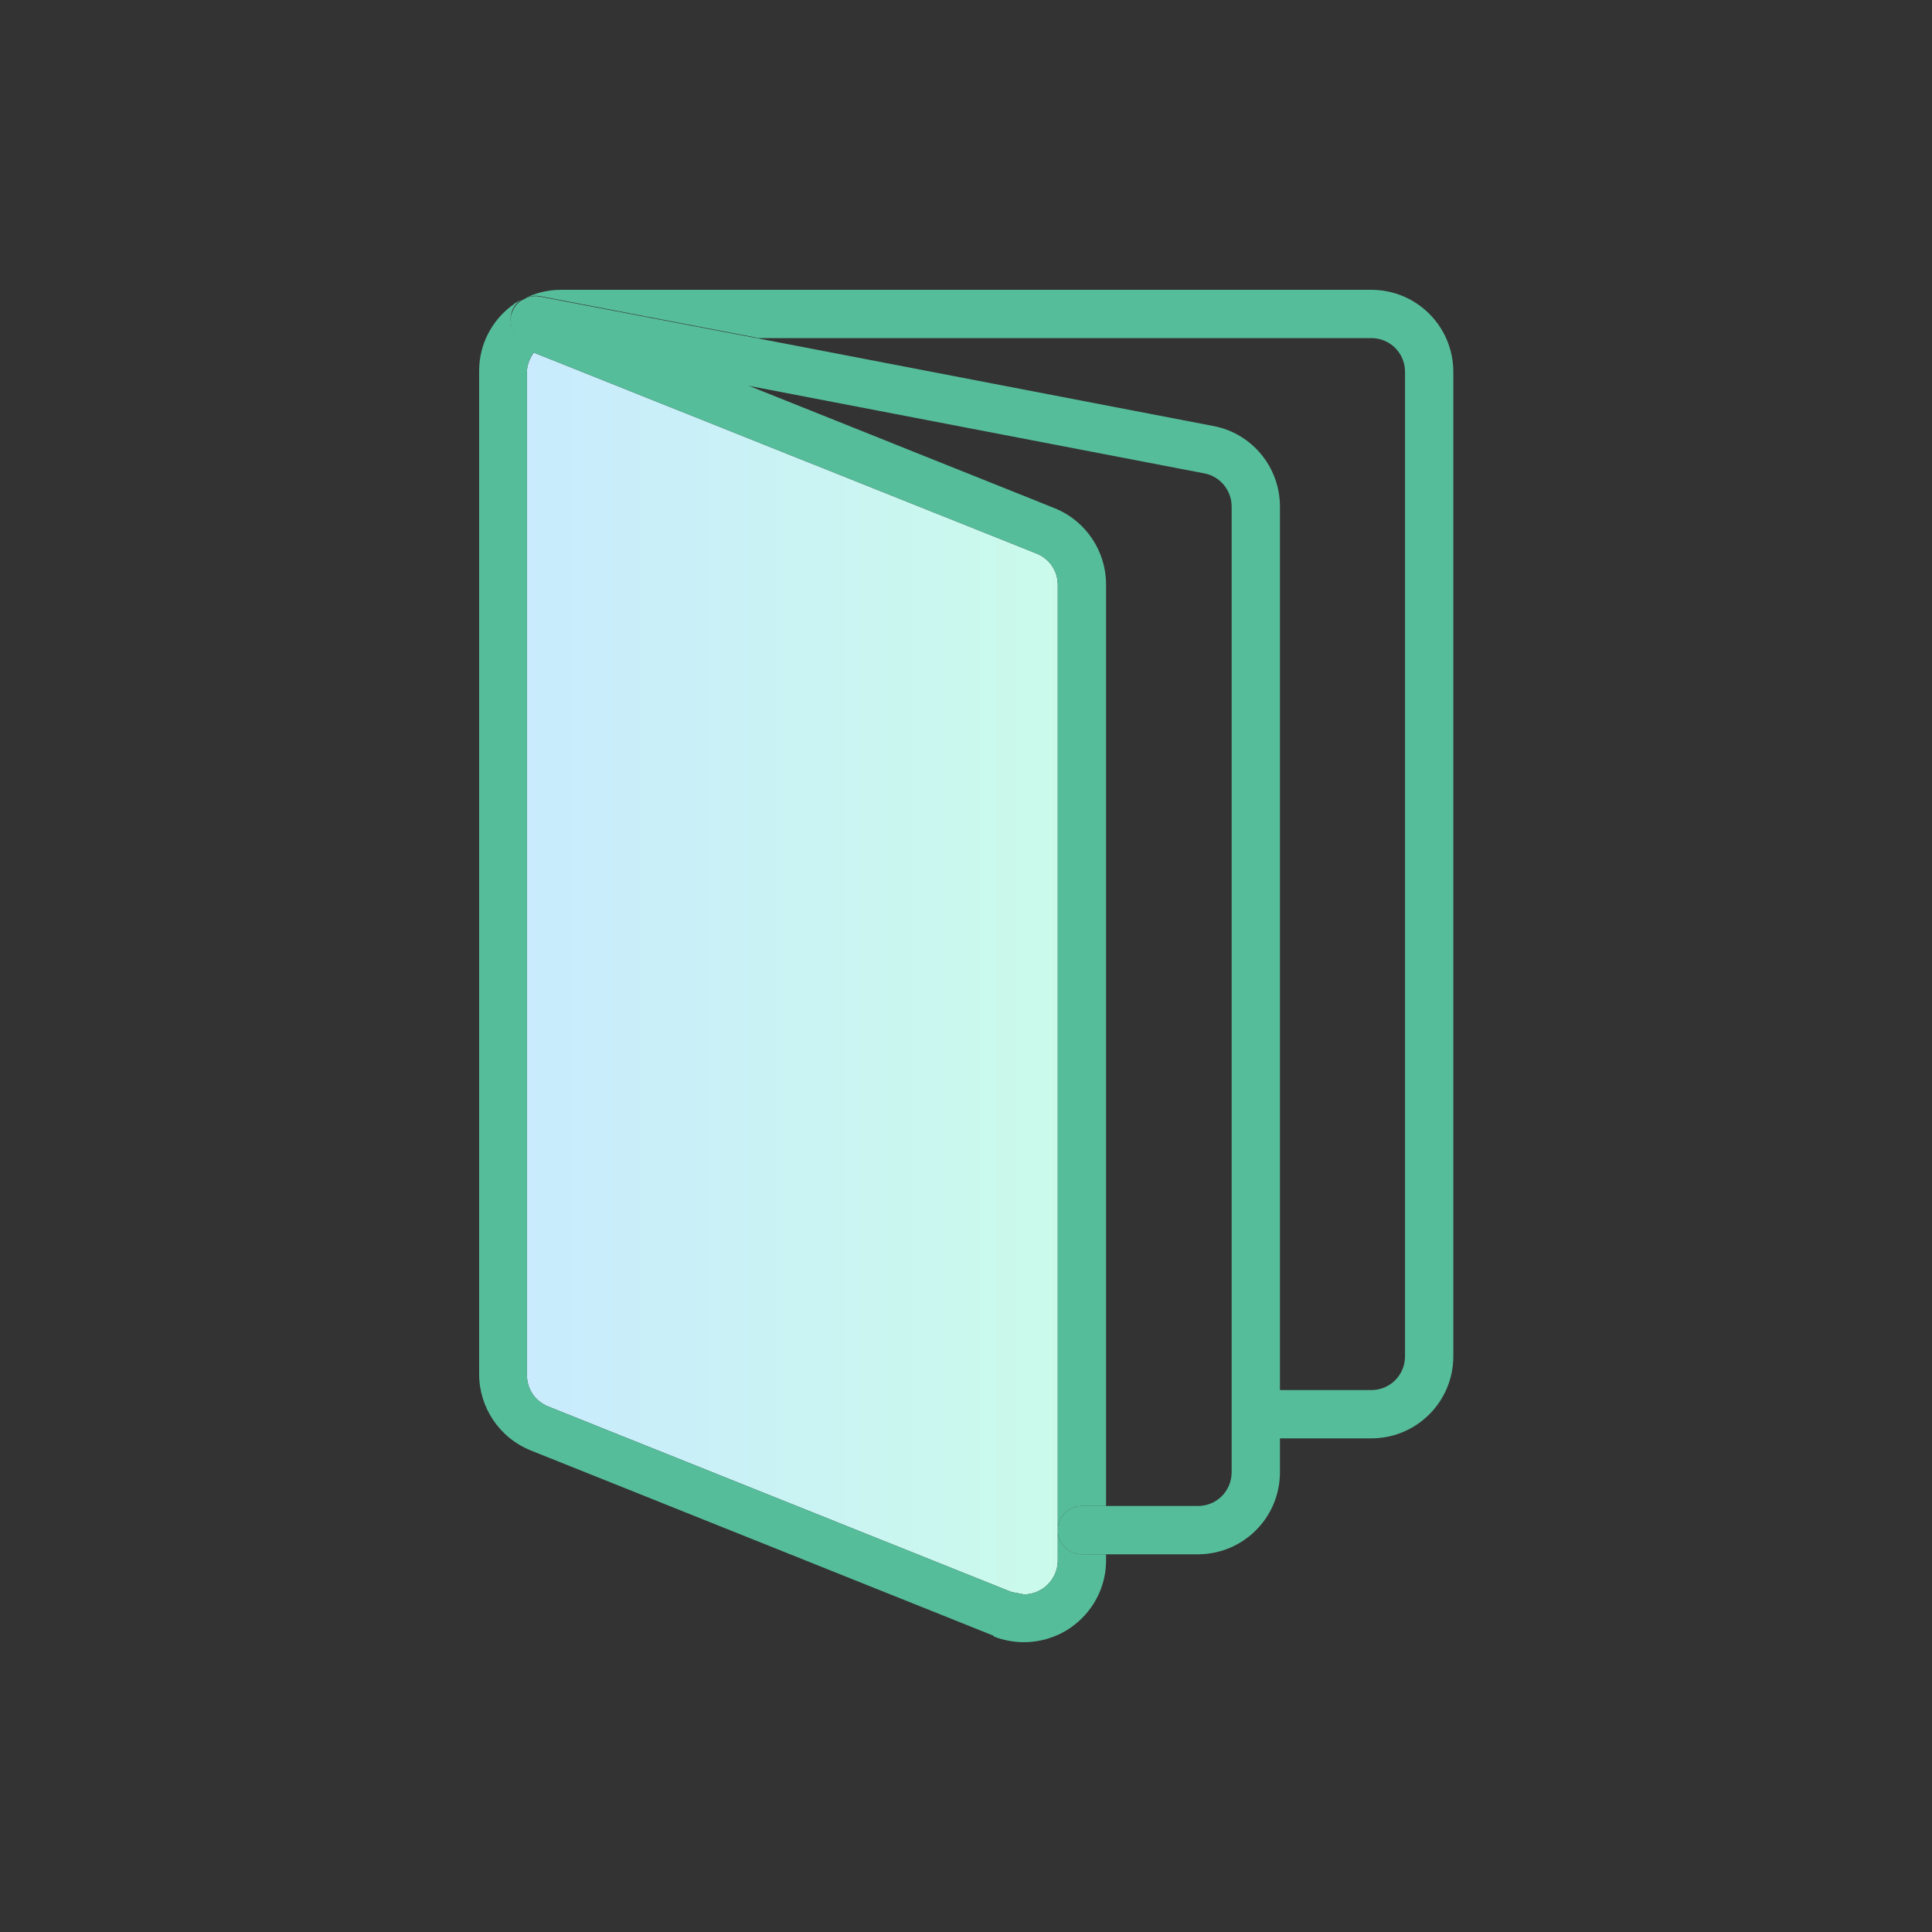 <svg width="50" height="50" viewBox="0 0 50 50" fill="none" xmlns="http://www.w3.org/2000/svg">
<rect x="0" y="0" width="50" height="50" fill="#333333" stroke="none"/>
<path d="M26.825 14.325L13.812 9.125C13.713 9.275 13.637 9.438 13.637 9.625V35.587C13.637 35.95 13.85 36.263 14.188 36.4L26.175 41.2L26.5 41.263C26.675 41.263 26.837 41.212 26.988 41.112C27.225 40.95 27.375 40.675 27.375 40.388V15.137C27.375 14.775 27.163 14.463 26.825 14.325Z" fill="url(#paint0_linear_1_703)"/>
<path d="M19.575 8.75H35.487C35.975 8.75 36.362 9.137 36.362 9.625V35.1C36.362 35.587 35.975 35.975 35.487 35.975H33.112V37.225H35.487C36.663 37.225 37.612 36.275 37.612 35.1V9.625C37.612 8.45 36.663 7.5 35.487 7.5H14.512C14.162 7.5 13.838 7.588 13.55 7.737C13.675 7.675 13.812 7.638 13.963 7.662L19.575 8.738V8.75Z" fill="#56BD9A"/>
<path d="M25.712 42.35C25.962 42.45 26.238 42.5 26.5 42.5C26.913 42.5 27.337 42.375 27.688 42.138C28.275 41.737 28.625 41.087 28.625 40.388V40.225H28C27.65 40.225 27.375 39.95 27.375 39.6V40.388C27.375 40.675 27.225 40.95 26.988 41.112C26.837 41.212 26.675 41.263 26.5 41.263L26.175 41.2L14.188 36.4C13.85 36.263 13.637 35.95 13.637 35.587V9.625C13.637 9.437 13.713 9.262 13.812 9.125L26.825 14.325C27.163 14.463 27.375 14.775 27.375 15.137V39.6C27.375 39.25 27.65 38.975 28 38.975H28.625V15.125C28.625 14.262 28.1 13.475 27.288 13.15L19.325 9.962L13.725 8.887C13.387 8.825 13.162 8.5 13.225 8.15C13.25 7.987 13.35 7.85 13.475 7.762C13.463 7.762 13.438 7.787 13.425 7.787C13.363 7.825 13.3 7.862 13.25 7.912C13.25 7.912 13.238 7.912 13.225 7.925C12.725 8.312 12.4 8.912 12.4 9.6V35.562C12.4 36.425 12.925 37.212 13.738 37.538L25.725 42.337L25.712 42.35Z" fill="#56BD9A"/>
<path d="M13.725 8.9L19.325 9.975L31.163 12.25C31.575 12.325 31.875 12.688 31.875 13.113V38.1C31.875 38.587 31.488 38.975 31 38.975H28C27.65 38.975 27.375 39.25 27.375 39.6C27.375 39.95 27.65 40.225 28 40.225H31C32.175 40.225 33.125 39.275 33.125 38.1V13.113C33.125 12.088 32.4 11.213 31.4 11.025L19.575 8.75L13.963 7.675C13.812 7.65 13.675 7.675 13.55 7.75C13.525 7.763 13.5 7.775 13.475 7.788C13.35 7.875 13.262 8.013 13.225 8.175C13.162 8.513 13.387 8.838 13.725 8.913V8.9Z" fill="#56BD9A"/>
<defs>
<linearGradient id="paint0_linear_1_703" x1="12.599" y1="25.453" x2="27.586" y2="25.453" gradientUnits="userSpaceOnUse">
<stop stop-color="#C9EAFF"/>
<stop offset="1" stop-color="#CAFBEA"/>
</linearGradient>
</defs>
</svg>
